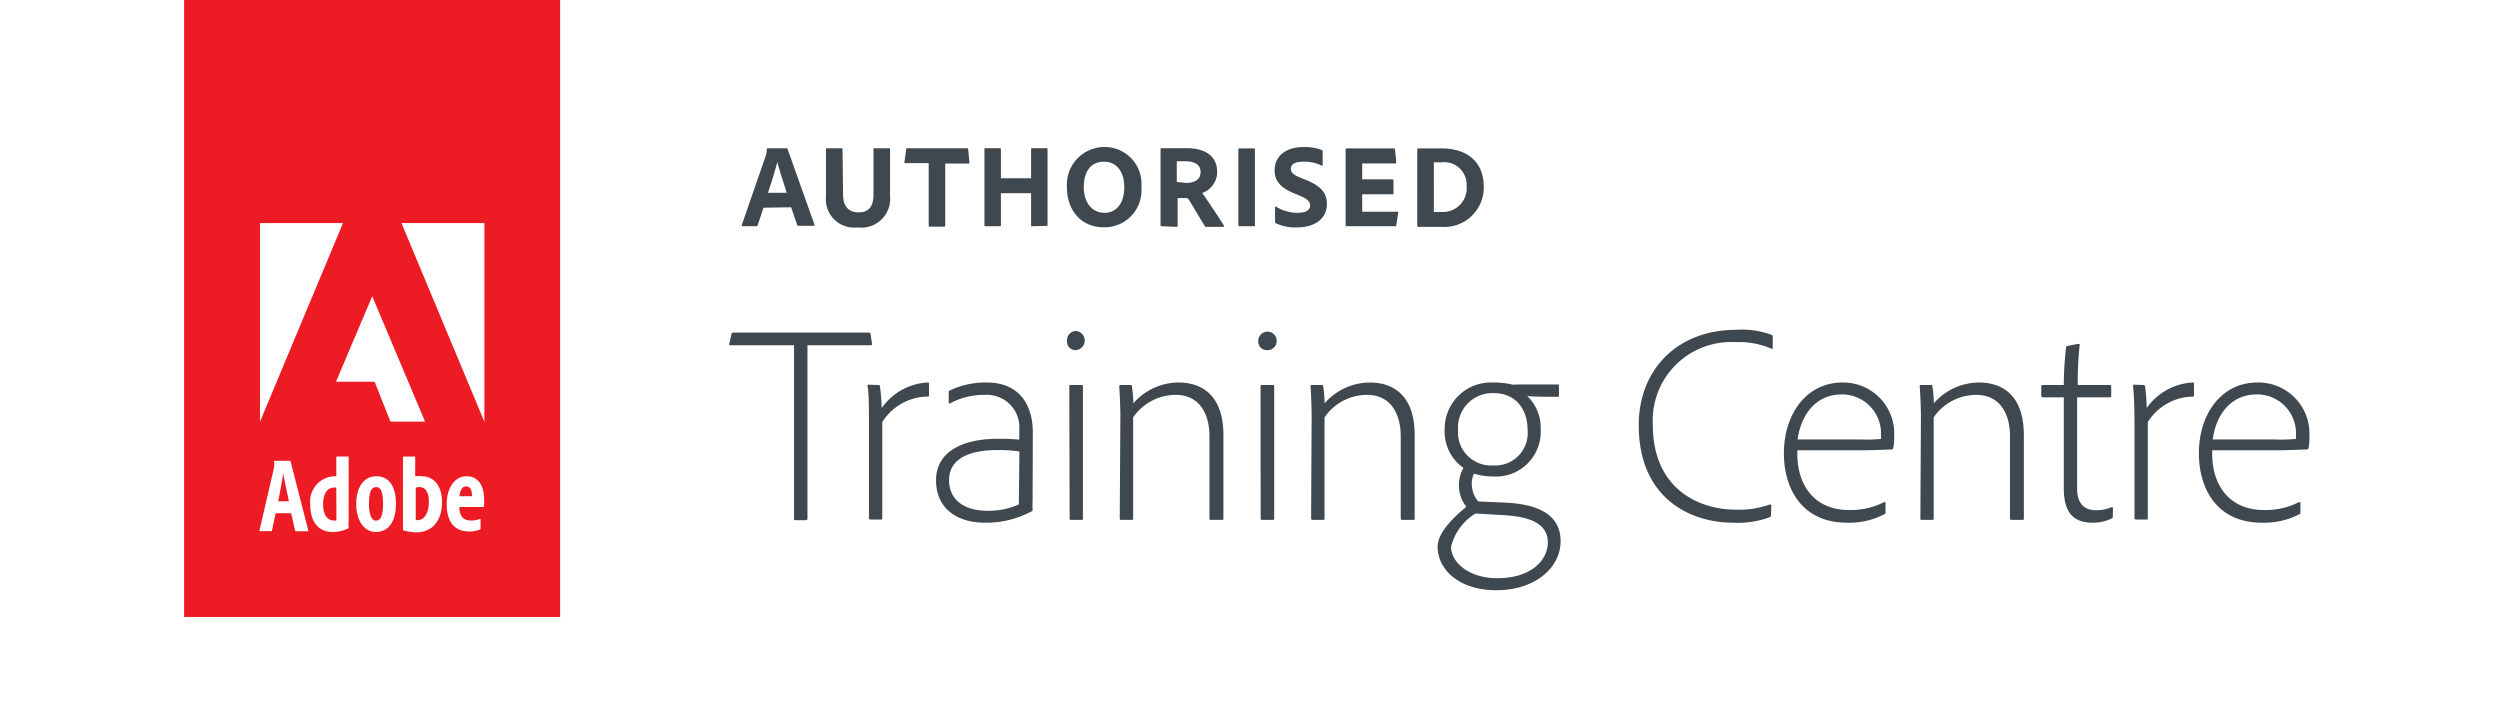 <svg id="Layer_1" data-name="Layer 1" xmlns="http://www.w3.org/2000/svg" viewBox="0 0 230.97 65"><defs><style>.cls-1{fill:#fff;}.cls-2{fill:#ed1c24;}.cls-3{fill:#3f484f;}</style></defs><rect class="cls-1" width="230.97" height="65"/><rect class="cls-2" x="17.01" width="34.74" height="57"/><polygon class="cls-1" points="37.09 20.61 44.75 20.61 44.75 38.96 37.09 20.61"/><polygon class="cls-1" points="31.69 20.61 24.02 20.61 24.02 38.96 31.69 20.61"/><polygon class="cls-1" points="34.39 27.37 39.27 38.95 36.07 38.95 34.61 35.27 31.04 35.27 34.39 27.37"/><path class="cls-1" d="M25.47,47.41,25.13,49c0,.06,0,.07-.08.07h-1c-.06,0-.08,0-.07-.1l1.34-5.78a2.09,2.09,0,0,0,0-.56.05.05,0,0,1,.06-.06h1.39c.05,0,.07,0,.08.07L28.48,49c0,.06,0,.08-.06.08H27.34a.07.07,0,0,1-.08-.07l-.36-1.59Zm1.22-1.1c-.15-.75-.41-1.87-.52-2.6h0c-.1.71-.29,1.7-.47,2.6Z"/><path class="cls-1" d="M28.66,46.59A2.34,2.34,0,0,1,30.91,44h.16V42.24a.05.05,0,0,1,.06-.06h1.08s0,0,0,.06v5.81a4.59,4.59,0,0,0,0,.68.06.06,0,0,1,0,.07,3.34,3.34,0,0,1-1.46.35C29.51,49.15,28.66,48.32,28.66,46.59Zm2.41-1.54a.54.54,0,0,0-.22,0c-.57,0-1,.52-1,1.53s.42,1.51,1,1.51a.85.85,0,0,0,.23,0Z"/><path class="cls-1" d="M36.58,46.55c0,1.59-.66,2.6-1.84,2.6S32.91,48,32.91,46.54,33.57,44,34.76,44,36.58,44.92,36.58,46.55Zm-2.49,0c0,.94.2,1.55.65,1.55s.65-.52.65-1.54S35.23,45,34.75,45,34.09,45.5,34.09,46.55Z"/><path class="cls-1" d="M38.36,42.18s0,0,0,.07V44A2.47,2.47,0,0,1,39,44c1,0,1.84.81,1.84,2.38,0,1.82-1,2.8-2.34,2.8A3.83,3.83,0,0,1,37.29,49a.09.09,0,0,1-.06-.08V42.25s0-.07.06-.07ZM38.77,45a1.24,1.24,0,0,0-.36.05v3a.82.82,0,0,0,.21,0c.46,0,1-.46,1-1.71C39.63,45.4,39.24,45,38.77,45Z"/><path class="cls-1" d="M42.44,46.84c0,.78.29,1.25,1.11,1.25a2.13,2.13,0,0,0,.77-.14s.08,0,.08,0v.84c0,.07,0,.11-.07.13a2.25,2.25,0,0,1-1,.18c-1.49,0-2.06-1.09-2.06-2.51S41.93,44,43.12,44s1.6,1.1,1.6,2a5.63,5.63,0,0,1,0,.76.1.1,0,0,1-.09.08c-.1,0-.41,0-1,0Zm.86-1h.3a.45.45,0,0,0,0-.11c0-.38-.12-.79-.53-.79s-.57.42-.62.91Z"/><path class="cls-3" d="M70.54,19.19,70,20.81a.12.12,0,0,1-.12.09H68.62c-.08,0-.1,0-.09-.11l2.2-6.35a1.78,1.78,0,0,0,.11-.67.08.08,0,0,1,.07-.07h1.76s.08,0,.09.06l2.49,7c0,.06,0,.1,0,.1H73.77c-.07,0-.1,0-.12-.08l-.56-1.63Zm2.14-1.38c-.22-.73-.66-2.06-.87-2.84h0c-.18.74-.57,2-.86,2.84Z"/><path class="cls-3" d="M77.89,18c0,.95.43,1.62,1.43,1.62.84,0,1.38-.43,1.38-1.64V13.79c0-.06,0-.09.09-.09h1.34c.08,0,.1,0,.1.09v4.32a2.66,2.66,0,0,1-3,2.9,2.61,2.61,0,0,1-2.92-2.85V13.79c0-.06,0-.09.1-.09h1.35c.06,0,.08,0,.08.09Z"/><path class="cls-3" d="M85.8,15.07H83.63c-.07,0-.08,0-.07-.1l.16-1.18c0-.07,0-.09.11-.09h5.5c.08,0,.11,0,.12.09L89.56,15c0,.08,0,.11-.09.11H87.33v5.72a.1.1,0,0,1-.1.11H85.91c-.08,0-.11,0-.11-.1Z"/><path class="cls-3" d="M95.35,20.9c-.08,0-.09,0-.09-.1V17.85H92.47V20.8c0,.06,0,.1-.11.1h-1.3c-.09,0-.11,0-.11-.1v-7c0-.09,0-.11.09-.11h1.32c.09,0,.11,0,.11.09v2.69h2.79v-2.7s0-.08.07-.08h1.38s.07,0,.07.08v7c0,.08,0,.1-.09.1Z"/><path class="cls-3" d="M105.45,17.26A3.42,3.42,0,0,1,102,21c-2.15,0-3.43-1.58-3.43-3.72a3.48,3.48,0,0,1,3.46-3.7A3.4,3.4,0,0,1,105.45,17.26Zm-3.4,2.4c1.14,0,1.82-.94,1.82-2.36s-.69-2.36-1.88-2.36-1.86.86-1.86,2.36C100.13,18.64,100.82,19.66,102.05,19.66Z"/><path class="cls-3" d="M107.31,20.9c-.06,0-.09,0-.09-.1v-7c0-.06,0-.11.08-.11,1,0,1.41,0,2.3,0,1.83,0,2.85.78,2.85,2.2a2.06,2.06,0,0,1-1.38,1.94c.37.5,1.61,2.37,2,3,0,.07,0,.13,0,.13h-1.6c-.1,0-.13,0-.15-.06-.32-.49-1-1.67-1.46-2.41-.08-.14-.14-.19-.26-.19h-.8v2.57a.08.08,0,0,1-.09.09Zm2.26-4c.82,0,1.35-.33,1.35-1s-.55-1-1.36-1c-.37,0-.68,0-.84,0v1.91Z"/><path class="cls-3" d="M115.94,20.8c0,.07,0,.1-.1.1H114.5c-.07,0-.09,0-.09-.1v-7c0-.08,0-.09.09-.09h1.34c.06,0,.1,0,.1.09Z"/><path class="cls-3" d="M117.87,20.63a.2.2,0,0,1-.07-.18V19.14c0-.05,0-.09.08-.05a3.85,3.85,0,0,0,2,.57c.83,0,1.16-.29,1.16-.67s-.25-.61-1-.93l-.55-.23c-1.35-.57-1.73-1.25-1.73-2.11,0-1.19.91-2.13,2.65-2.13a4.12,4.12,0,0,1,1.72.28.13.13,0,0,1,.07.14v1.24s0,.1-.1.05a3.53,3.53,0,0,0-1.7-.36c-.84,0-1.14.28-1.14.65s.23.57,1.06.9l.4.16c1.47.61,1.87,1.3,1.87,2.19,0,1.34-1.08,2.17-2.77,2.17A4.35,4.35,0,0,1,117.87,20.63Z"/><path class="cls-3" d="M129,20.8c0,.09,0,.1-.11.1h-4.48c-.07,0-.09,0-.09-.1v-7c0-.06,0-.09.09-.09h4.34c.09,0,.11,0,.13.08L129,15c0,.06,0,.1-.08.1h-3.07v1.47h2.81s.08,0,.08.09v1.21c0,.07,0,.08-.08.08h-2.81v1.61h3.25c.08,0,.09,0,.08.1Z"/><path class="cls-3" d="M130.94,13.79s0-.07.07-.08c.33,0,1.17,0,2.15,0,2.63,0,3.92,1.48,3.92,3.51a3.64,3.64,0,0,1-3.9,3.74c-.72,0-1.82,0-2.18,0,0,0-.06,0-.06-.11Zm1.53,5.79.65,0a2.2,2.2,0,0,0,2.38-2.39A2.08,2.08,0,0,0,133.15,15c-.27,0-.44,0-.68,0Z"/><path class="cls-3" d="M73.36,31.9H67.48c-.08,0-.13,0-.1-.15l.2-.88c0-.08.06-.14.16-.14H80.27c.11,0,.13,0,.16.14l.13.88c0,.1,0,.15-.11.15H74.6v16a.14.14,0,0,1-.15.16h-.94c-.1,0-.15,0-.15-.16Z"/><path class="cls-3" d="M81.12,35.57c.13,0,.13,0,.18.13a20,20,0,0,1,.16,2,5.51,5.51,0,0,1,4.24-2.36c.1,0,.13,0,.13.1v1.07c0,.1,0,.13-.13.13A5,5,0,0,0,81.51,39l0,8.87c0,.1,0,.13-.1.13h-1a.12.12,0,0,1-.13-.13v-9c0-1.07,0-2.57-.13-3.17,0-.13,0-.16.11-.16Z"/><path class="cls-3" d="M95.4,46.23a8.63,8.63,0,0,0,0,.89c0,.05,0,.07-.05.1A8.82,8.82,0,0,1,91,48.29c-2.65,0-4.52-1.36-4.52-3.91,0-2.78,2.65-3.84,5.69-3.84a17.79,17.79,0,0,1,2,.08v-.91A3,3,0,0,0,91,36.48a6.67,6.67,0,0,0-3.22.78c-.06.05-.13,0-.13-.08v-.93a.19.19,0,0,1,.07-.16,7.63,7.63,0,0,1,3.46-.75c3,0,4.24,2.08,4.24,4.62Zm-1.22-4.52a13.21,13.21,0,0,0-2-.13c-3,0-4.5,1-4.5,2.8,0,1.36.88,2.81,3.61,2.81a6.79,6.79,0,0,0,2.84-.59Z"/><path class="cls-3" d="M98.58,31.49a.84.84,0,0,1,.84-.91.89.89,0,0,1,0,1.77A.79.79,0,0,1,98.58,31.49Zm.21,4.24c0-.11,0-.16.13-.16h1c.08,0,.13,0,.13.13V47.9c0,.1,0,.13-.13.13H99c-.13,0-.18,0-.18-.16Z"/><path class="cls-3" d="M103.51,38.46c0-.89-.08-2.42-.1-2.76,0-.08,0-.13.13-.13h.88c.11,0,.13,0,.16.13a13.84,13.84,0,0,1,.13,1.56,5.57,5.57,0,0,1,4.19-1.92c1.71,0,4.13.78,4.13,4.88v7.65c0,.13,0,.16-.16.16h-1c-.1,0-.13-.06-.13-.16V40.33c0-2.21-1-3.85-3.12-3.85a4.8,4.8,0,0,0-3.93,2.08v9.31c0,.13,0,.16-.13.16h-1c-.08,0-.11-.06-.11-.16Z"/><path class="cls-3" d="M116.25,31.49a.85.85,0,1,1,1.7,0,.84.84,0,0,1-.86.86A.79.79,0,0,1,116.25,31.49Zm.21,4.24c0-.11.05-.16.13-.16h1c.08,0,.13,0,.13.13V47.9c0,.1,0,.13-.13.13h-.93c-.14,0-.19,0-.19-.16Z"/><path class="cls-3" d="M121.18,38.46c0-.89-.07-2.42-.1-2.76,0-.08,0-.13.13-.13h.88c.11,0,.13,0,.16.13a13.84,13.84,0,0,1,.13,1.56,5.57,5.57,0,0,1,4.19-1.92c1.71,0,4.13.78,4.13,4.88v7.65c0,.13,0,.16-.16.16h-1c-.1,0-.13-.06-.13-.16V40.33c0-2.21-1-3.85-3.12-3.85a4.77,4.77,0,0,0-3.92,2.08v9.31c0,.13,0,.16-.13.16h-1c-.08,0-.11-.06-.11-.16Z"/><path class="cls-3" d="M139.18,46.44c2.91.16,5,1.09,5,3.56s-2.37,4.53-5.93,4.53-5.43-2-5.43-4c0-1,.8-2.18,2.65-3.71a3.17,3.17,0,0,1-.68-2,3.1,3.1,0,0,1,.42-1.59,4.09,4.09,0,0,1-1.74-3.59A4.28,4.28,0,0,1,138,35.34a7,7,0,0,1,1.67.18,1.61,1.61,0,0,0,.46,0h3.77c.11,0,.13,0,.13.13v.89c0,.07,0,.12-.13.12-.88,0-2.13,0-2.8-.07a4.07,4.07,0,0,1,1.24,3.07,4.14,4.14,0,0,1-4.42,4.36,6.15,6.15,0,0,1-1.74-.26A2.09,2.09,0,0,0,136,45a2.3,2.3,0,0,0,.58,1.33Zm-2.86,1a5,5,0,0,0-2.26,3.07c0,1.43,1.64,2.91,4.26,2.91,3.2,0,4.68-1.71,4.68-3.3,0-1.9-1.95-2.39-4-2.52Zm-1.61-7.74A3.05,3.05,0,0,0,137.93,43a3,3,0,0,0,3.2-3.3c0-1.77-1-3.38-3.14-3.38A3.17,3.17,0,0,0,134.71,39.71Z"/><path class="cls-3" d="M163.62,47.58a.2.2,0,0,1-.13.21,8.59,8.59,0,0,1-3.4.5c-3.9,0-8.69-2.24-8.69-9,0-5.17,3.59-8.82,9-8.82a7.82,7.82,0,0,1,3.28.47c.08,0,.1.08.1.19v1c0,.13-.08.13-.13.08a7.53,7.53,0,0,0-3.33-.6,7.24,7.24,0,0,0-7.62,7.62c0,6.34,4.79,7.85,7.52,7.85a8.33,8.33,0,0,0,3.28-.47c.07,0,.15,0,.15.08Z"/><path class="cls-3" d="M166.06,41.6c-.13,3.15,1.53,5.52,4.76,5.52a6.84,6.84,0,0,0,3.25-.73c.08,0,.13,0,.13.07v.86c0,.11,0,.16-.11.19a7,7,0,0,1-3.45.78c-4.24,0-5.83-3.25-5.83-6.4,0-3.67,2.11-6.55,5.41-6.55A4.71,4.71,0,0,1,175,40.28a4.93,4.93,0,0,1-.08,1.09.18.18,0,0,1-.18.16c-.39,0-1.66.07-2.68.07Zm5.8-1a13.71,13.71,0,0,0,1.92-.05,1.31,1.31,0,0,0,0-.34,3.6,3.6,0,0,0-3.62-3.77c-2.49,0-3.79,2-4.08,4.16Z"/><path class="cls-3" d="M177.47,38.46c0-.89-.08-2.42-.11-2.76,0-.08,0-.13.13-.13h.89c.1,0,.13,0,.15.13a10.24,10.24,0,0,1,.13,1.56,5.57,5.57,0,0,1,4.19-1.92c1.72,0,4.13.78,4.13,4.88v7.65c0,.13,0,.16-.15.16h-1c-.11,0-.13-.06-.13-.16V40.33c0-2.21-1-3.85-3.12-3.85a4.78,4.78,0,0,0-3.93,2.08v9.31c0,.13,0,.16-.13.16h-1c-.08,0-.1-.06-.1-.16Z"/><path class="cls-3" d="M195.2,47.71a.17.17,0,0,1-.11.19,3.84,3.84,0,0,1-1.74.39c-1.66,0-2.68-.78-2.68-3.18v-8.4h-1.92c-.13,0-.16-.07-.16-.18v-.8c0-.11,0-.16.16-.16h1.92a30.62,30.62,0,0,1,.21-3.46c0-.07.05-.13.11-.15l1-.19c.07,0,.15,0,.15.06a32.19,32.19,0,0,0-.18,3.74h2.94c.1,0,.15,0,.15.16v.83c0,.1,0,.13-.15.15h-3v8.43c0,1.22.53,2,1.75,2a3.57,3.57,0,0,0,1.43-.28c.08,0,.13,0,.13.07Z"/><path class="cls-3" d="M198,35.57c.13,0,.13,0,.18.13a17.66,17.66,0,0,1,.15,2,5.54,5.54,0,0,1,4.24-2.36c.11,0,.13,0,.13.1v1.07c0,.1,0,.13-.13.13A5,5,0,0,0,198.43,39l0,8.87c0,.1,0,.13-.1.13h-1a.12.12,0,0,1-.13-.13v-9c0-1.07-.05-2.57-.13-3.17,0-.13,0-.16.11-.16Z"/><path class="cls-3" d="M204.39,41.6c-.13,3.15,1.54,5.52,4.76,5.52a6.82,6.82,0,0,0,3.25-.73c.08,0,.13,0,.13.07v.86c0,.11,0,.16-.1.19a7,7,0,0,1-3.46.78c-4.24,0-5.82-3.25-5.82-6.4,0-3.67,2.1-6.55,5.4-6.55a4.71,4.71,0,0,1,4.81,4.94,5.14,5.14,0,0,1-.07,1.09.18.18,0,0,1-.19.16c-.39,0-1.66.07-2.67.07Zm5.8-1a13.82,13.82,0,0,0,1.93-.05,1.94,1.94,0,0,0,0-.34,3.59,3.59,0,0,0-3.61-3.77c-2.5,0-3.8,2-4.08,4.16Z"/></svg>
